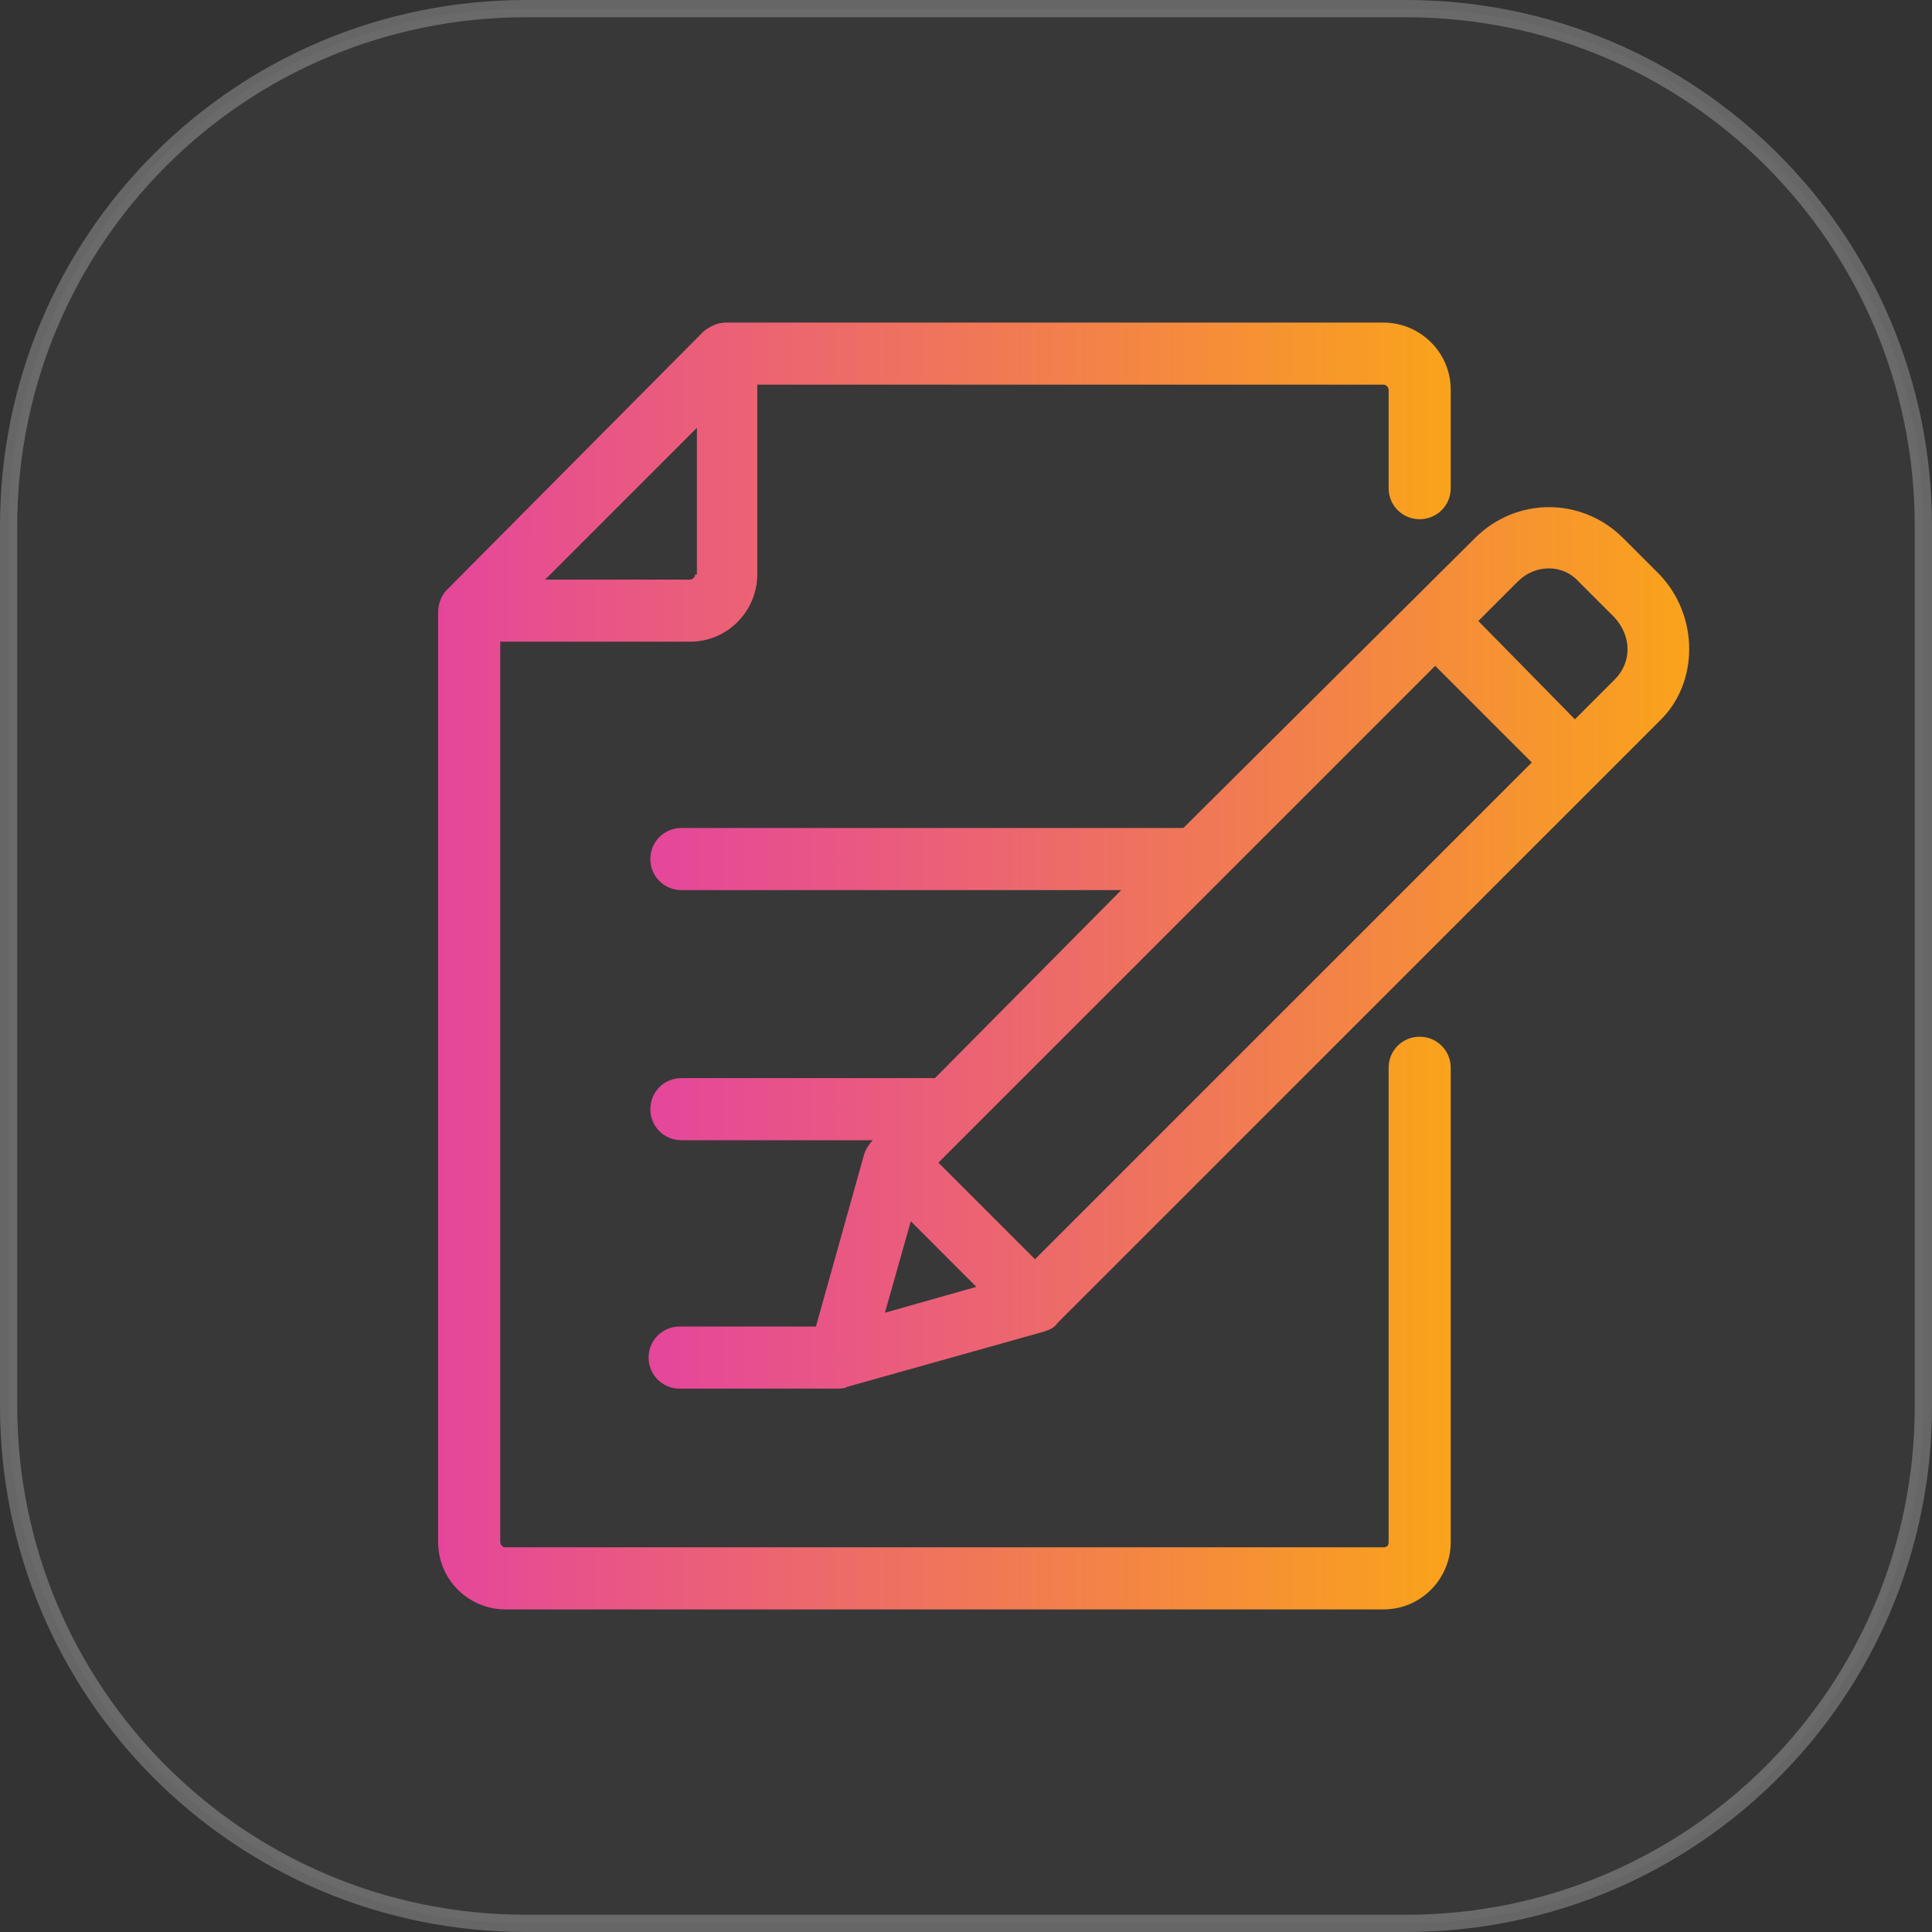 <?xml version="1.0" encoding="UTF-8"?> <svg xmlns="http://www.w3.org/2000/svg" xmlns:xlink="http://www.w3.org/1999/xlink" version="1.1" id="Слой_1" x="0px" y="0px" viewBox="0 0 112 112" style="enable-background:new 0 0 112 112;" xml:space="preserve"><rect x="0" y="0" width="112" height="112" fill="#333333" stroke="none"/> <style type="text/css"> .st0{opacity:0.25;fill-rule:evenodd;clip-rule:evenodd;fill:url(#SVGID_1_);stroke:#FFFFFF;stroke-miterlimit:10;} .st1{fill:url(#SVGID_00000134941294972618295290000012034025064362437265_);} .st2{fill:url(#SVGID_00000002368924230378901930000001903633038706184363_);} .st3{display:none;} .st4{display:inline;fill:url(#SVGID_00000005946633478831594610000015659511602418965937_);} .st5{display:inline;fill:url(#SVGID_00000010989504323981220070000002108113255018098108_);} .st6{display:inline;fill:url(#SVGID_00000116945630322163427940000003508936567727653534_);} .st7{display:inline;fill:url(#SVGID_00000105397609761838238270000016967166348579479220_);} </style> <linearGradient id="SVGID_1_" gradientUnits="userSpaceOnUse" x1="0.5" y1="56" x2="111.5" y2="56"> <stop offset="0" style="stop-color:#FFFFFF;stop-opacity:0.1"></stop> <stop offset="1" style="stop-color:#FFFFFF;stop-opacity:0.1"></stop> </linearGradient> <path class="st0" d="M30.5,0.5h51c16.6,0,30,13.4,30,30v51c0,16.6-13.4,30-30,30h-51c-16.6,0-30-13.4-30-30v-51 C0.5,13.9,13.9,0.5,30.5,0.5z"></path> <g> <linearGradient id="SVGID_00000111151040649468637170000003271093508659297679_" gradientUnits="userSpaceOnUse" x1="25.387" y1="56" x2="84.114" y2="56"> <stop offset="0" style="stop-color:#E5469B"></stop> <stop offset="1" style="stop-color:#FAA31B"></stop> </linearGradient> <path style="fill:url(#SVGID_00000111151040649468637170000003271093508659297679_);" d="M82.3,30.1c1,0,1.8-0.8,1.8-1.8v-5.7 c0-2.2-1.8-3.9-3.9-3.9H42.1c-0.5,0-0.9,0.2-1.3,0.5L25.9,34.2c-0.3,0.3-0.5,0.8-0.5,1.3v53.9c0,2.2,1.8,3.9,3.9,3.9h50.9 c2.2,0,3.9-1.8,3.9-3.9V61.9c0-1-0.8-1.8-1.8-1.8c-1,0-1.8,0.8-1.8,1.8v27.5c0,0.2-0.1,0.3-0.3,0.3H29.3c-0.2,0-0.3-0.2-0.3-0.3 V37.2h11c2.2,0,3.9-1.8,3.9-3.9v-11h36.3c0.2,0,0.3,0.2,0.3,0.3v5.7C80.5,29.3,81.3,30.1,82.3,30.1z M40.3,33.3 c0,0.2-0.2,0.3-0.3,0.3h-8.4l8.8-8.8V33.3z"></path> <linearGradient id="SVGID_00000140730569127922302590000007233099995671402891_" gradientUnits="userSpaceOnUse" x1="37.665" y1="54.967" x2="97.951" y2="54.967"> <stop offset="0" style="stop-color:#E5469B"></stop> <stop offset="1" style="stop-color:#FAA31B"></stop> </linearGradient> <path style="fill:url(#SVGID_00000140730569127922302590000007233099995671402891_);" d="M96.2,33.3l-2.1-2.1 c-2.4-2.4-6.2-2.4-8.6,0L68.6,48H39.5c-1,0-1.8,0.8-1.8,1.8c0,1,0.8,1.8,1.8,1.8H65L54.2,62.5H39.5c-1,0-1.8,0.8-1.8,1.8 c0,1,0.8,1.8,1.8,1.8h11.1l0,0c-0.2,0.2-0.4,0.5-0.5,0.8l-2.8,10h-7.9c-1,0-1.8,0.8-1.8,1.8c0,1,0.8,1.8,1.8,1.8h9.2 c0,0,0.4,0,0.5-0.1l11.4-3.2c0.3-0.1,0.6-0.2,0.8-0.5l34.9-34.9C98.5,39.6,98.5,35.7,96.2,33.3z M51.3,76.1l1.5-5.3l3.8,3.8 L51.3,76.1L51.3,76.1z M60,73l-5.6-5.6l28.8-28.8l5.6,5.6L60,73z M93.6,39.4l-2.3,2.3L85.7,36l2.3-2.3c1-1,2.6-1,3.5,0l2.1,2.1 C94.6,36.9,94.6,38.4,93.6,39.4z"></path> </g> <g class="st3"> <linearGradient id="SVGID_00000137841561094551118680000017607666757488626865_" gradientUnits="userSpaceOnUse" x1="18.765" y1="56" x2="93.235" y2="56"> <stop offset="0" style="stop-color:#E5469B"></stop> <stop offset="1" style="stop-color:#FAA31B"></stop> </linearGradient> <path style="display:inline;fill:url(#SVGID_00000137841561094551118680000017607666757488626865_);" d="M27.1,42.9h-6.5 c-1,0-1.8,0.8-1.8,1.8c0,1,0.8,1.8,1.8,1.8h6.5c1,0,1.8-0.8,1.8-1.8C28.9,43.7,28.1,42.9,27.1,42.9z M91.4,42.9h-6.5 c-1,0-1.8,0.8-1.8,1.8c0,1,0.8,1.8,1.8,1.8h6.5c1,0,1.8-0.8,1.8-1.8C93.2,43.7,92.4,42.9,91.4,42.9z M34.5,66.2 c-0.7-0.7-1.8-0.7-2.6,0l-4.7,4.7c-0.7,0.7-0.7,1.8,0,2.6c0.4,0.4,0.8,0.5,1.3,0.5s0.9-0.2,1.3-0.5l4.7-4.7 C35.2,68.1,35.2,66.9,34.5,66.2L34.5,66.2z M81.5,19.2c-0.7-0.7-1.8-0.7-2.6,0l-4.6,4.6c-0.7,0.7-0.7,1.8,0,2.6 c0.3,0.3,0.8,0.5,1.3,0.5c0.5,0,0.9-0.2,1.3-0.5l4.6-4.6C82.2,21.1,82.2,19.9,81.5,19.2L81.5,19.2z M37.7,23.8l-4.6-4.6 c-0.7-0.7-1.8-0.7-2.6,0c-0.7,0.7-0.7,1.8,0,2.6l4.6,4.6c0.4,0.4,0.8,0.5,1.3,0.5s0.9-0.2,1.3-0.5C38.4,25.7,38.4,24.5,37.7,23.8z M84.8,70.9l-4.7-4.7c-0.7-0.7-1.8-0.7-2.6,0c-0.7,0.7-0.7,1.8,0,2.6l4.7,4.7c0.3,0.3,0.8,0.5,1.3,0.5c0.5,0,0.9-0.2,1.3-0.5 C85.5,72.8,85.5,71.7,84.8,70.9z M56,23.6c-12.5,0-22.6,10.6-22.6,23.7c0,6.1,2.2,12.6,6,17.9c2.9,4.1,4.4,8.6,4.4,13.1v11.3 c0,2,1.6,3.6,3.6,3.6h17.2c2,0,3.6-1.6,3.6-3.6V78.3c0-4.5,1.5-9.1,4.4-13.1c3.8-5.3,6-11.8,6-17.9C78.6,34.2,68.5,23.6,56,23.6 L56,23.6z M64.6,89.7H47.4v-2.4H56c1,0,1.8-0.8,1.8-1.8S57,83.7,56,83.7h-8.6v-2.4h17.2L64.6,89.7C64.6,89.7,64.6,89.7,64.6,89.7 L64.6,89.7z M53.5,56l-2.4-5.2h9.9L58.5,56c-0.1,0.2-0.2,0.4-0.2,0.6L57,77.7H55l-1.4-21.1C53.6,56.4,53.6,56.2,53.5,56L53.5,56z M69.7,63.1c-3.2,4.5-5,9.6-5.1,14.6h-4l1.4-20.5l3.5-7.4c0.4-0.9,0-2-0.9-2.4c-0.2-0.1-0.5-0.2-0.8-0.2H48.2c-1,0-1.8,0.8-1.8,1.8 c0,0.3,0.1,0.5,0.2,0.8l3.5,7.4l1.4,20.5h-4c-0.1-5.1-1.9-10.1-5.1-14.6C39,58.4,37,52.5,37,47.3c0-11.1,8.5-20.1,19-20.1 s19,9,19,20.1C75,52.5,73,58.4,69.7,63.1L69.7,63.1z"></path> </g> <g class="st3"> <linearGradient id="SVGID_00000160189782493695378600000009909379402314118543_" gradientUnits="userSpaceOnUse" x1="18.712" y1="56" x2="93.288" y2="56"> <stop offset="0" style="stop-color:#E5469B"></stop> <stop offset="1" style="stop-color:#FAA31B"></stop> </linearGradient> <path style="display:inline;fill:url(#SVGID_00000160189782493695378600000009909379402314118543_);" d="M84.2,38.8v-12 c0-1.3-0.7-2.5-1.8-3.2c-1.1-0.7-2.5-0.7-3.7,0c-11.1,6.2-23.1,9.8-35.8,10.7c-0.1,0-11.6,0.1-11.6,0.1c-2.9,0-5.3,2.2-5.6,5h-2.4 c-2.6,0-4.7,2.1-4.7,4.7v10.3c0,2.6,2.1,4.7,4.7,4.7h2.4c0.2,2,1.5,3.7,3.3,4.5l8.4,23.1c0.5,1.4,1.9,2.4,3.4,2.4h8.4 c1.2,0,2.3-0.6,3-1.6c0.7-1,0.8-2.2,0.4-3.3l-7.2-19.8c11.7,1.2,22.9,4.7,33.2,10.5c0.6,0.3,1.2,0.5,1.8,0.5c0.6,0,1.3-0.2,1.9-0.5 c1.1-0.7,1.8-1.9,1.8-3.2v-12c5.1-0.7,9.1-5.1,9.1-10.4C93.3,43.8,89.3,39.4,84.2,38.8L84.2,38.8z M25.7,55.3h-2.3 c-0.6,0-1.1-0.5-1.1-1.1V44c0-0.6,0.5-1.1,1.1-1.1h2.3V55.3L25.7,55.3z M30.5,60.1c-0.7-0.3-1.2-1-1.2-1.8V40h0c0-1.1,0.9-2,2-2 h9.8v22.3c0,0-9.9,0-9.9,0C30.8,60.2,30.8,60.2,30.5,60.1z M49.3,85.3C49.3,85.3,49.3,85.3,49.3,85.3 C49.3,85.3,49.3,85.3,49.3,85.3l-8.5,0.1c0,0,0,0,0,0l-7.8-21.4h8.5L49.3,85.3L49.3,85.3z M80.6,71.5 C80.6,71.5,80.6,71.5,80.6,71.5c-0.1,0.1-0.1,0.1-0.1,0.1c-11.1-6.2-23.1-9.9-35.7-11.1V37.8c12.6-1.2,24.6-4.9,35.7-11.1 c0,0,0.1,0,0.1,0c0,0,0,0,0,0.1V71.5z M84.2,55.8V42.4c3.1,0.6,5.5,3.4,5.5,6.7C89.7,52.4,87.3,55.2,84.2,55.8z"></path> </g> <g class="st3"> <linearGradient id="SVGID_00000114769685148081839350000002039311750086076032_" gradientUnits="userSpaceOnUse" x1="18.712" y1="56" x2="93.288" y2="56"> <stop offset="0" style="stop-color:#E5469B"></stop> <stop offset="1" style="stop-color:#FAA31B"></stop> </linearGradient> <path style="display:inline;fill:url(#SVGID_00000114769685148081839350000002039311750086076032_);" d="M88.7,25.4H23.3 c-2.6,0-4.6,2.1-4.6,4.6v5.5c0,2.6,2.1,4.6,4.6,4.6h2.2l24,24v21c0,0.9,0.7,1.5,1.5,1.5c0.4,0,0.8-0.2,1.1-0.5l10-10 c0.3-0.3,0.5-0.7,0.5-1.1v-11l24-24h2.1c2.6,0,4.6-2.1,4.6-4.6V30C93.3,27.5,91.2,25.4,88.7,25.4L88.7,25.4z M59.9,62.4 c-0.3,0.3-0.5,0.7-0.5,1.1v11l-6.9,6.9V63.5c0-0.4-0.2-0.8-0.5-1.1L29.9,40.1h52.3L59.9,62.4z M90.2,35.5c0,0.9-0.7,1.5-1.5,1.5 H23.3c-0.9,0-1.5-0.7-1.5-1.5V30c0-0.9,0.7-1.5,1.5-1.5h65.3c0.9,0,1.5,0.7,1.5,1.5L90.2,35.5L90.2,35.5z"></path> </g> <g class="st3"> <linearGradient id="SVGID_00000021807736494408334460000004842142358991671181_" gradientUnits="userSpaceOnUse" x1="19.827" y1="56" x2="92.174" y2="56"> <stop offset="0" style="stop-color:#E5469B"></stop> <stop offset="1" style="stop-color:#FAA31B"></stop> </linearGradient> <path style="display:inline;fill:url(#SVGID_00000021807736494408334460000004842142358991671181_);" d="M90.5,84.3H21.5 c-0.9,0-1.7,0.8-1.7,1.7c0,0.9,0.8,1.7,1.7,1.7h68.9c0.9,0,1.7-0.8,1.7-1.7C92.2,85.1,91.4,84.3,90.5,84.3z M86,32.3H74 c-0.9,0-1.7,0.8-1.7,1.7v11.6h-8.6V25.9c0-0.9-0.8-1.7-1.7-1.7H50c-0.9,0-1.7,0.8-1.7,1.7v32.3h-8.6V43.8c0-0.9-0.8-1.7-1.7-1.7H26 c-0.9,0-1.7,0.8-1.7,1.7v32.7c0,0.9,0.8,1.7,1.7,1.7h60c0.9,0,1.7-0.8,1.7-1.7V34C87.7,33.1,87,32.3,86,32.3L86,32.3z M36.3,74.8 h-8.6V45.5h8.6C36.3,45.5,36.3,74.8,36.3,74.8z M48.3,74.8h-8.6V61.7h8.6V74.8z M60.3,47.3v27.4h-8.6V27.7h8.6V47.3z M72.3,74.8 h-8.6V49.1h8.6V74.8z M84.3,74.8h-8.6v-39h8.6L84.3,74.8L84.3,74.8z"></path> </g> </svg> 